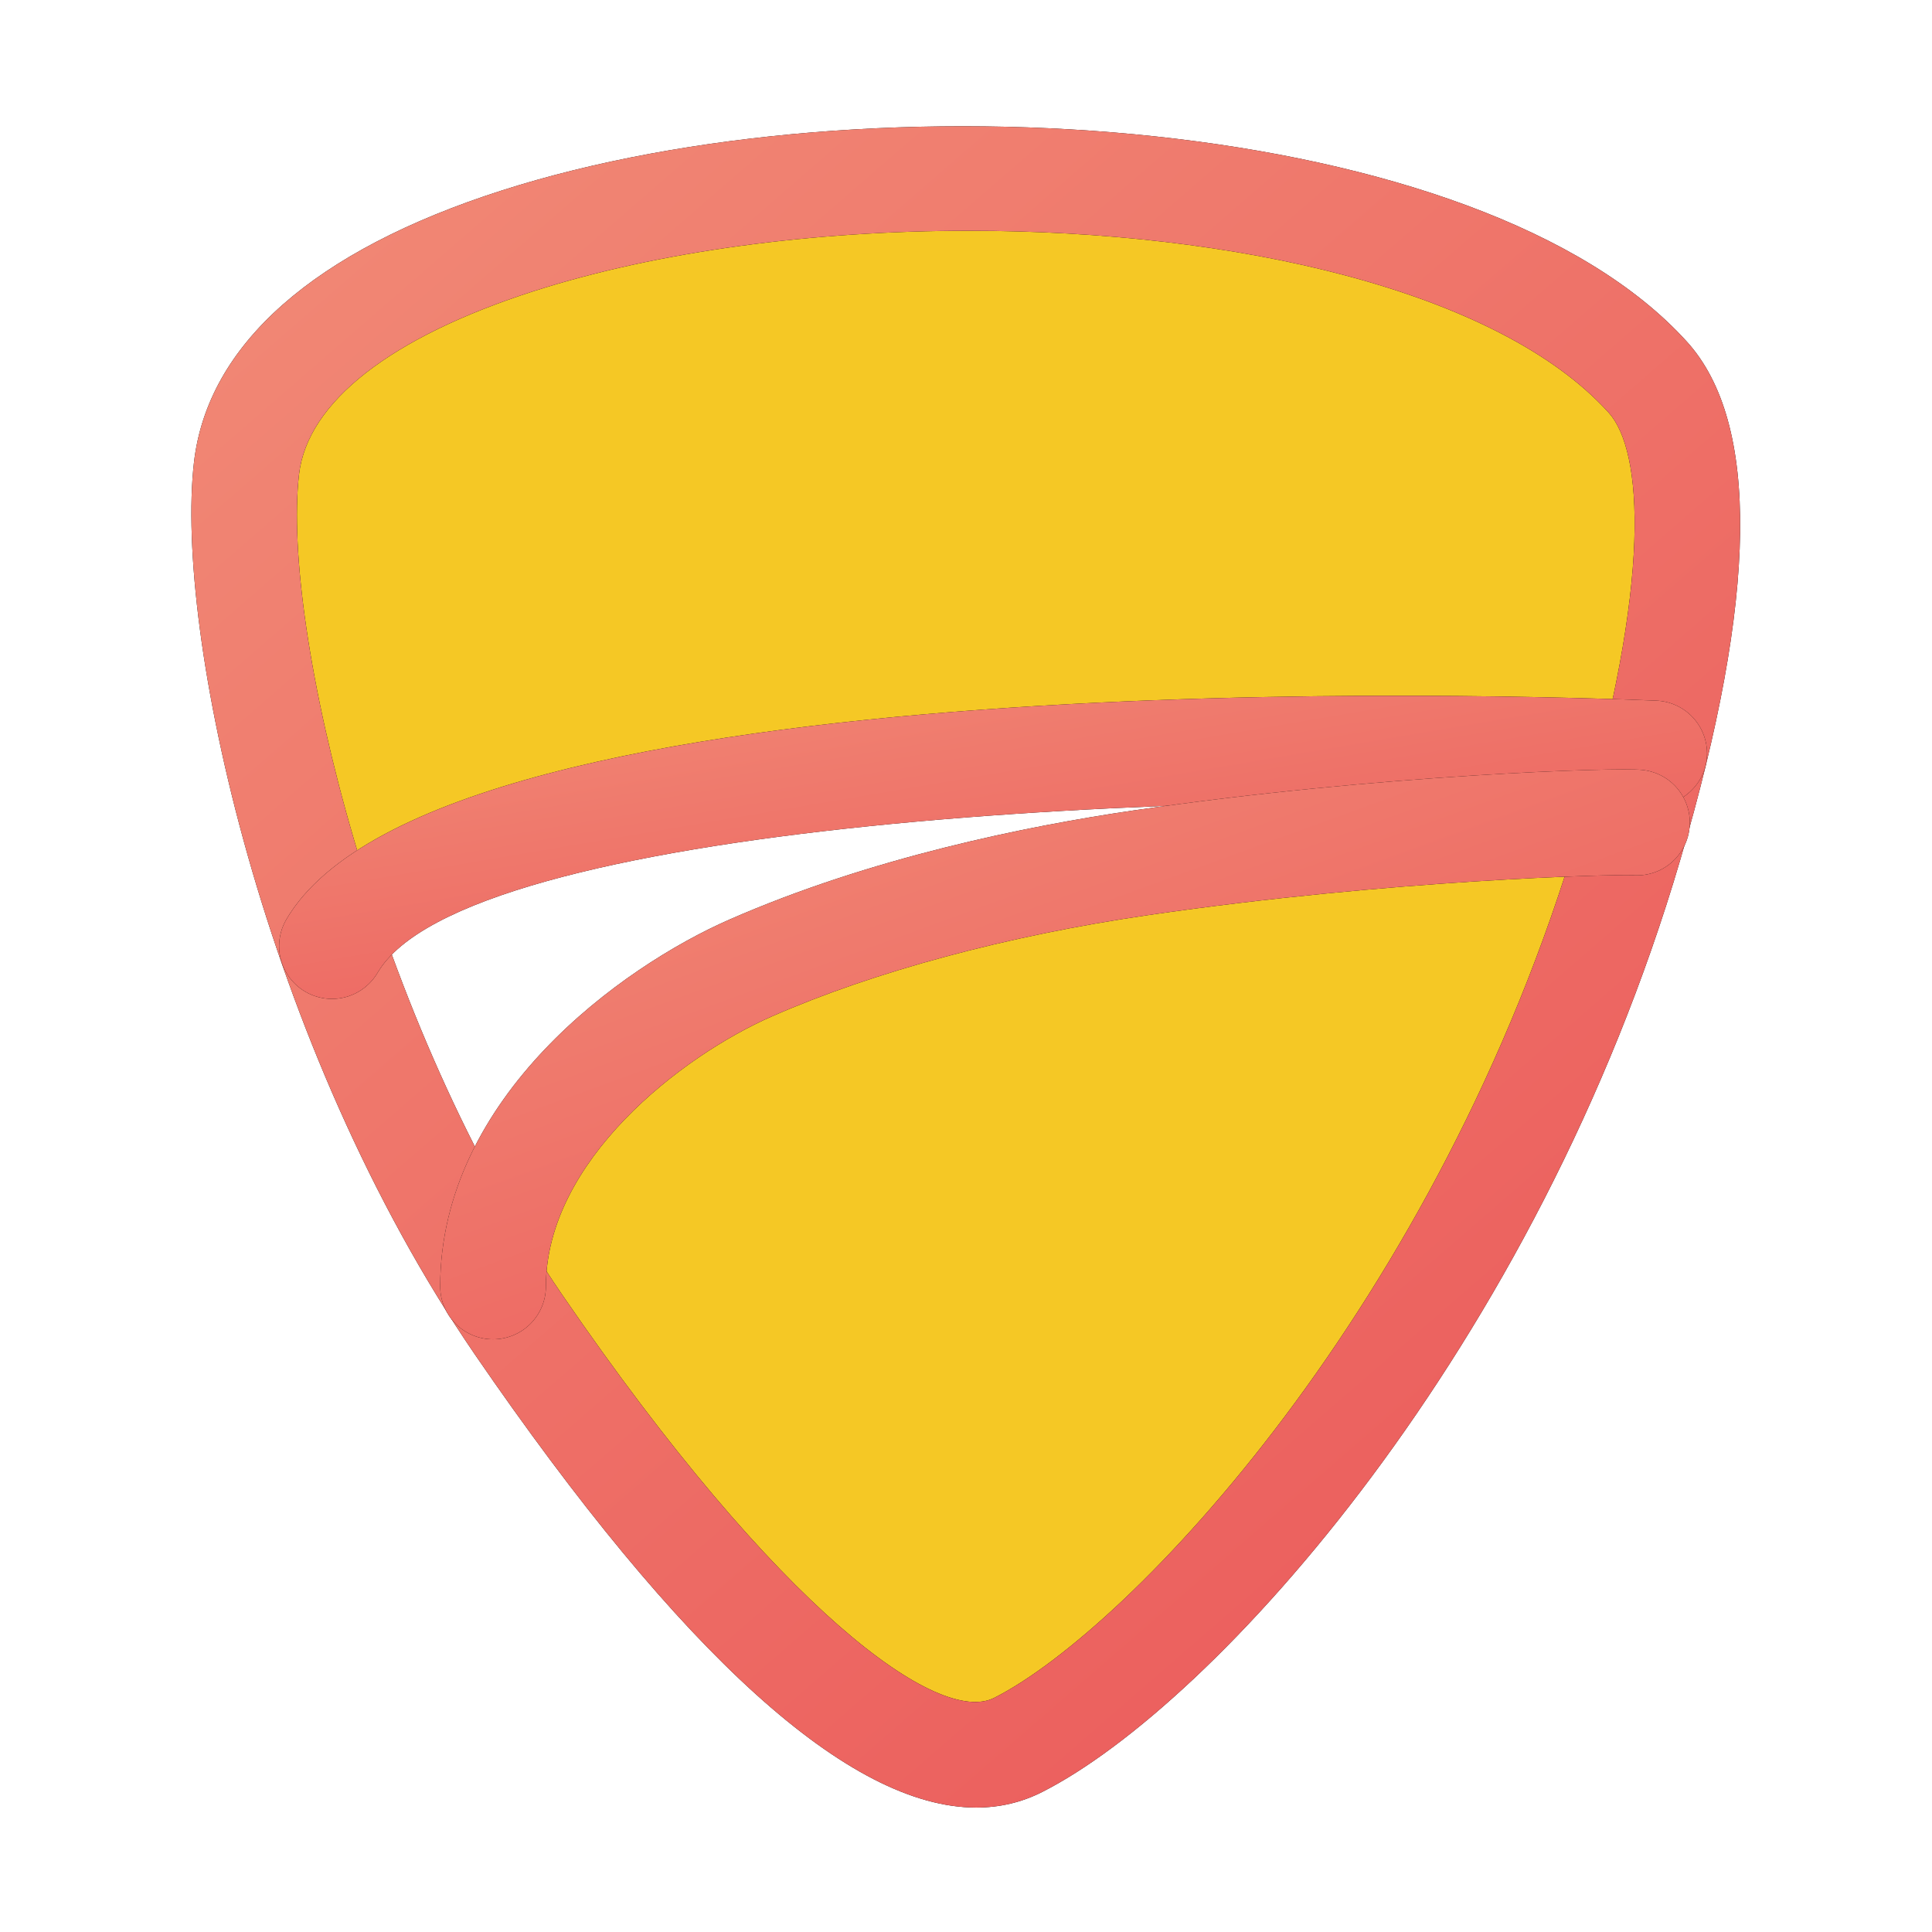 <svg width="32" height="32" viewBox="0 0 32 32" fill="none" xmlns="http://www.w3.org/2000/svg">
<path d="M4.094 7.649C4.243 6.232 5.735 4.955 8.292 4.057C10.514 3.275 13.285 2.876 16.055 2.876C20.778 2.876 25.494 4.037 27.472 6.44C27.962 7.035 28.16 8.824 27.534 12.054C23.711 11.917 9.853 11.673 5.135 15.019C4.297 11.955 3.933 9.176 4.094 7.649ZM16.506 29.059C15.518 29.591 12.675 27.445 8.794 21.482C8.704 21.345 8.621 21.199 8.534 21.059C8.706 18.818 10.974 16.963 12.533 16.243C14.351 15.403 16.735 14.726 19.247 14.339C21.708 13.969 24.187 13.729 26.674 13.62C24.071 22.067 18.833 27.818 16.506 29.059Z" fill="#F5C825"/>
<path d="M16.169 29.939C14.074 29.939 11.29 27.425 7.868 22.438C4.363 17.32 2.89 10.449 3.213 7.656C3.439 5.707 5.201 4.15 8.313 3.154C14.415 1.201 24.529 1.885 27.942 5.661C29.153 7 29.114 9.888 27.83 14.243C25.449 22.332 20.114 28.238 17.258 29.683C16.919 29.854 16.556 29.939 16.169 29.939ZM16.05 3.822C13.48 3.822 10.909 4.16 8.847 4.82C6.474 5.581 5.091 6.659 4.953 7.857C4.661 10.379 6.215 16.926 9.313 21.448C12.914 26.698 15.549 28.59 16.469 28.121C18.703 26.99 23.838 21.614 26.154 13.748C27.376 9.602 27.209 7.458 26.645 6.835C24.809 4.804 20.432 3.822 16.05 3.822Z" fill="black"/>
<path d="M16.169 29.939C14.074 29.939 11.29 27.425 7.868 22.438C4.363 17.32 2.89 10.449 3.213 7.656C3.439 5.707 5.201 4.15 8.313 3.154C14.415 1.201 24.529 1.885 27.942 5.661C29.153 7 29.114 9.888 27.83 14.243C25.449 22.332 20.114 28.238 17.258 29.683C16.919 29.854 16.556 29.939 16.169 29.939ZM16.05 3.822C13.48 3.822 10.909 4.16 8.847 4.82C6.474 5.581 5.091 6.659 4.953 7.857C4.661 10.379 6.215 16.926 9.313 21.448C12.914 26.698 15.549 28.59 16.469 28.121C18.703 26.99 23.838 21.614 26.154 13.748C27.376 9.602 27.209 7.458 26.645 6.835C24.809 4.804 20.432 3.822 16.05 3.822Z" fill="url(#paint0_linear_143_9279)"/>
<path d="M5.498 16.545C5.344 16.545 5.192 16.504 5.059 16.427C4.926 16.35 4.815 16.239 4.739 16.105C4.662 15.971 4.622 15.82 4.623 15.666C4.624 15.512 4.665 15.361 4.743 15.228C7.289 10.878 25.38 11.521 27.436 11.605C27.919 11.626 28.293 12.034 28.273 12.516C28.254 12.998 27.829 13.366 27.362 13.354C19.466 13.02 7.692 13.652 6.254 16.112C6.176 16.244 6.066 16.353 5.933 16.429C5.801 16.505 5.651 16.545 5.498 16.545Z" fill="black"/>
<path d="M5.498 16.545C5.344 16.545 5.192 16.504 5.059 16.427C4.926 16.35 4.815 16.239 4.739 16.105C4.662 15.971 4.622 15.82 4.623 15.666C4.624 15.512 4.665 15.361 4.743 15.228C7.289 10.878 25.38 11.521 27.436 11.605C27.919 11.626 28.293 12.034 28.273 12.516C28.254 12.998 27.829 13.366 27.362 13.354C19.466 13.02 7.692 13.652 6.254 16.112C6.176 16.244 6.066 16.353 5.933 16.429C5.801 16.505 5.651 16.545 5.498 16.545Z" fill="url(#paint1_linear_143_9279)"/>
<path d="M8.166 22.183C7.934 22.183 7.711 22.091 7.547 21.927C7.383 21.763 7.291 21.54 7.291 21.308C7.291 18.169 10.301 16.012 12.079 15.232C14.419 14.206 17.003 13.684 18.758 13.426C22.895 12.821 26.823 12.709 27.193 12.752C27.424 12.773 27.638 12.885 27.786 13.064C27.934 13.242 28.006 13.472 27.985 13.703C27.964 13.934 27.851 14.148 27.673 14.296C27.495 14.445 27.265 14.516 27.033 14.495C26.727 14.482 23.078 14.564 19.012 15.158C16.683 15.498 14.47 16.094 12.784 16.835C11.28 17.494 9.042 19.23 9.042 21.308C9.042 21.54 8.949 21.763 8.785 21.927C8.621 22.091 8.398 22.183 8.166 22.183Z" fill="black"/>
<path d="M8.166 22.183C7.934 22.183 7.711 22.091 7.547 21.927C7.383 21.763 7.291 21.54 7.291 21.308C7.291 18.169 10.301 16.012 12.079 15.232C14.419 14.206 17.003 13.684 18.758 13.426C22.895 12.821 26.823 12.709 27.193 12.752C27.424 12.773 27.638 12.885 27.786 13.064C27.934 13.242 28.006 13.472 27.985 13.703C27.964 13.934 27.851 14.148 27.673 14.296C27.495 14.445 27.265 14.516 27.033 14.495C26.727 14.482 23.078 14.564 19.012 15.158C16.683 15.498 14.47 16.094 12.784 16.835C11.28 17.494 9.042 19.23 9.042 21.308C9.042 21.54 8.949 21.763 8.785 21.927C8.621 22.091 8.398 22.183 8.166 22.183Z" fill="url(#paint2_linear_143_9279)"/>
<defs>
<linearGradient id="paint0_linear_143_9279" x1="29.066" y1="27.366" x2="6.588" y2="1.484" gradientUnits="userSpaceOnUse">
<stop stop-color="#EB595A"/>
<stop offset="1" stop-color="#F18875"/>
</linearGradient>
<linearGradient id="paint1_linear_143_9279" x1="28.499" y1="16.081" x2="27.148" y2="8.124" gradientUnits="userSpaceOnUse">
<stop stop-color="#EB595A"/>
<stop offset="1" stop-color="#F18875"/>
</linearGradient>
<linearGradient id="paint2_linear_143_9279" x1="28.185" y1="21.311" x2="23.229" y2="7.729" gradientUnits="userSpaceOnUse">
<stop stop-color="#EB595A"/>
<stop offset="1" stop-color="#F18875"/>
</linearGradient>
</defs>
</svg>
